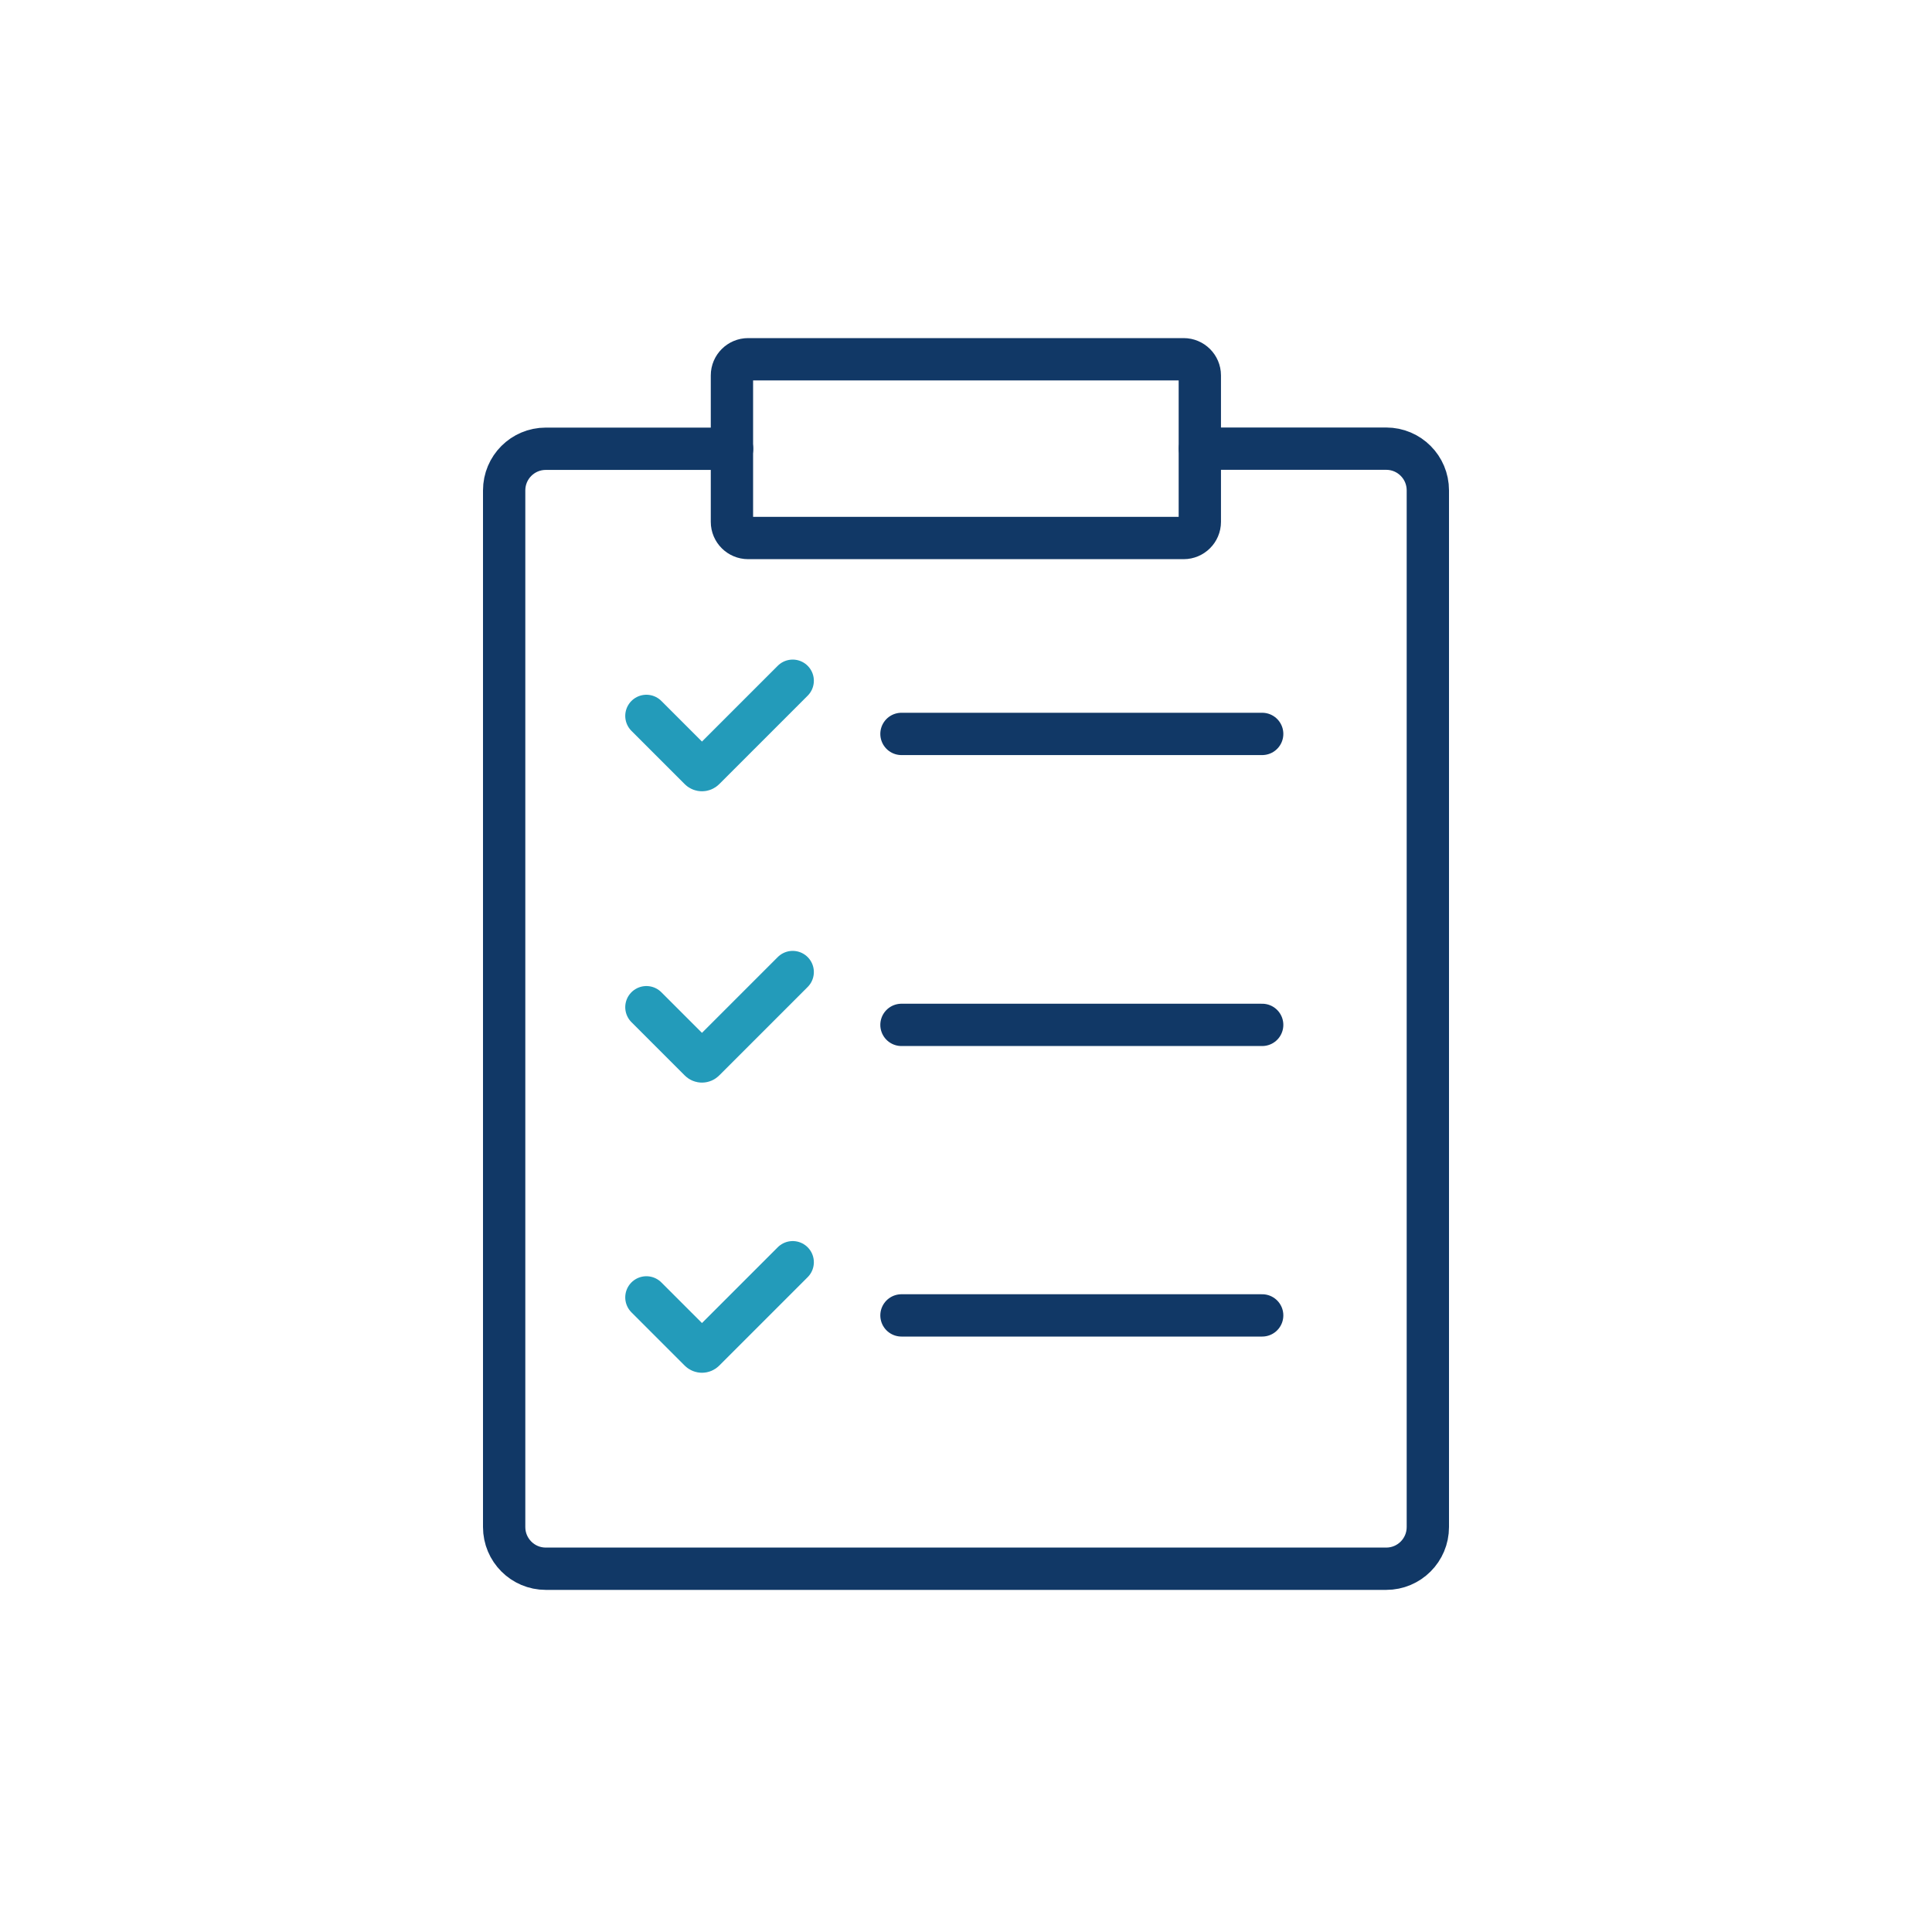 <svg width="40" height="40" viewBox="0 0 40 40" fill="none" xmlns="http://www.w3.org/2000/svg">
<rect width="40" height="40" fill="white"/>
<g clip-path="url(#clip0_2530_162)">
<path d="M24.843 9.289H28.7C29.177 9.289 29.562 9.676 29.562 10.152V31.616C29.562 32.094 29.175 32.479 28.7 32.479H11.3C10.823 32.479 10.438 32.092 10.438 31.616V10.153C10.438 9.676 10.824 9.291 11.3 9.291H15.157" stroke="#113866" stroke-width="0.876" stroke-miterlimit="10" stroke-linecap="round"/>
<path d="M15.489 7.438H24.506C24.69 7.438 24.841 7.588 24.841 7.772V10.805C24.841 10.989 24.69 11.139 24.506 11.139H15.489C15.305 11.139 15.154 10.989 15.154 10.805V7.772C15.154 7.588 15.305 7.438 15.489 7.438Z" stroke="#113866" stroke-width="0.876" stroke-miterlimit="10" stroke-linecap="round"/>
<path d="M16.412 14.094L14.581 15.925C14.555 15.951 14.512 15.951 14.486 15.925L13.383 14.822" stroke="#239BBA" stroke-width="0.876" stroke-miterlimit="10" stroke-linecap="round"/>
<path d="M18.664 15.195H26.132" stroke="#113866" stroke-width="0.876" stroke-miterlimit="10" stroke-linecap="round"/>
<path d="M16.412 20.125L14.581 21.956C14.555 21.983 14.512 21.983 14.486 21.956L13.383 20.853" stroke="#239BBA" stroke-width="0.876" stroke-miterlimit="10" stroke-linecap="round"/>
<path d="M18.664 21.219H26.132" stroke="#113866" stroke-width="0.876" stroke-miterlimit="10" stroke-linecap="round"/>
<path d="M16.412 26.133L14.581 27.964C14.555 27.99 14.512 27.99 14.486 27.964L13.383 26.861" stroke="#239BBA" stroke-width="0.876" stroke-miterlimit="10" stroke-linecap="round"/>
<path d="M18.664 27.234H26.132" stroke="#113866" stroke-width="0.876" stroke-miterlimit="10" stroke-linecap="round"/>
</g>
<defs>
<clipPath id="clip0_2530_162">
<rect width="20" height="25.917" fill="white" transform="translate(10 7)"/>
</clipPath>
</defs>
</svg>
